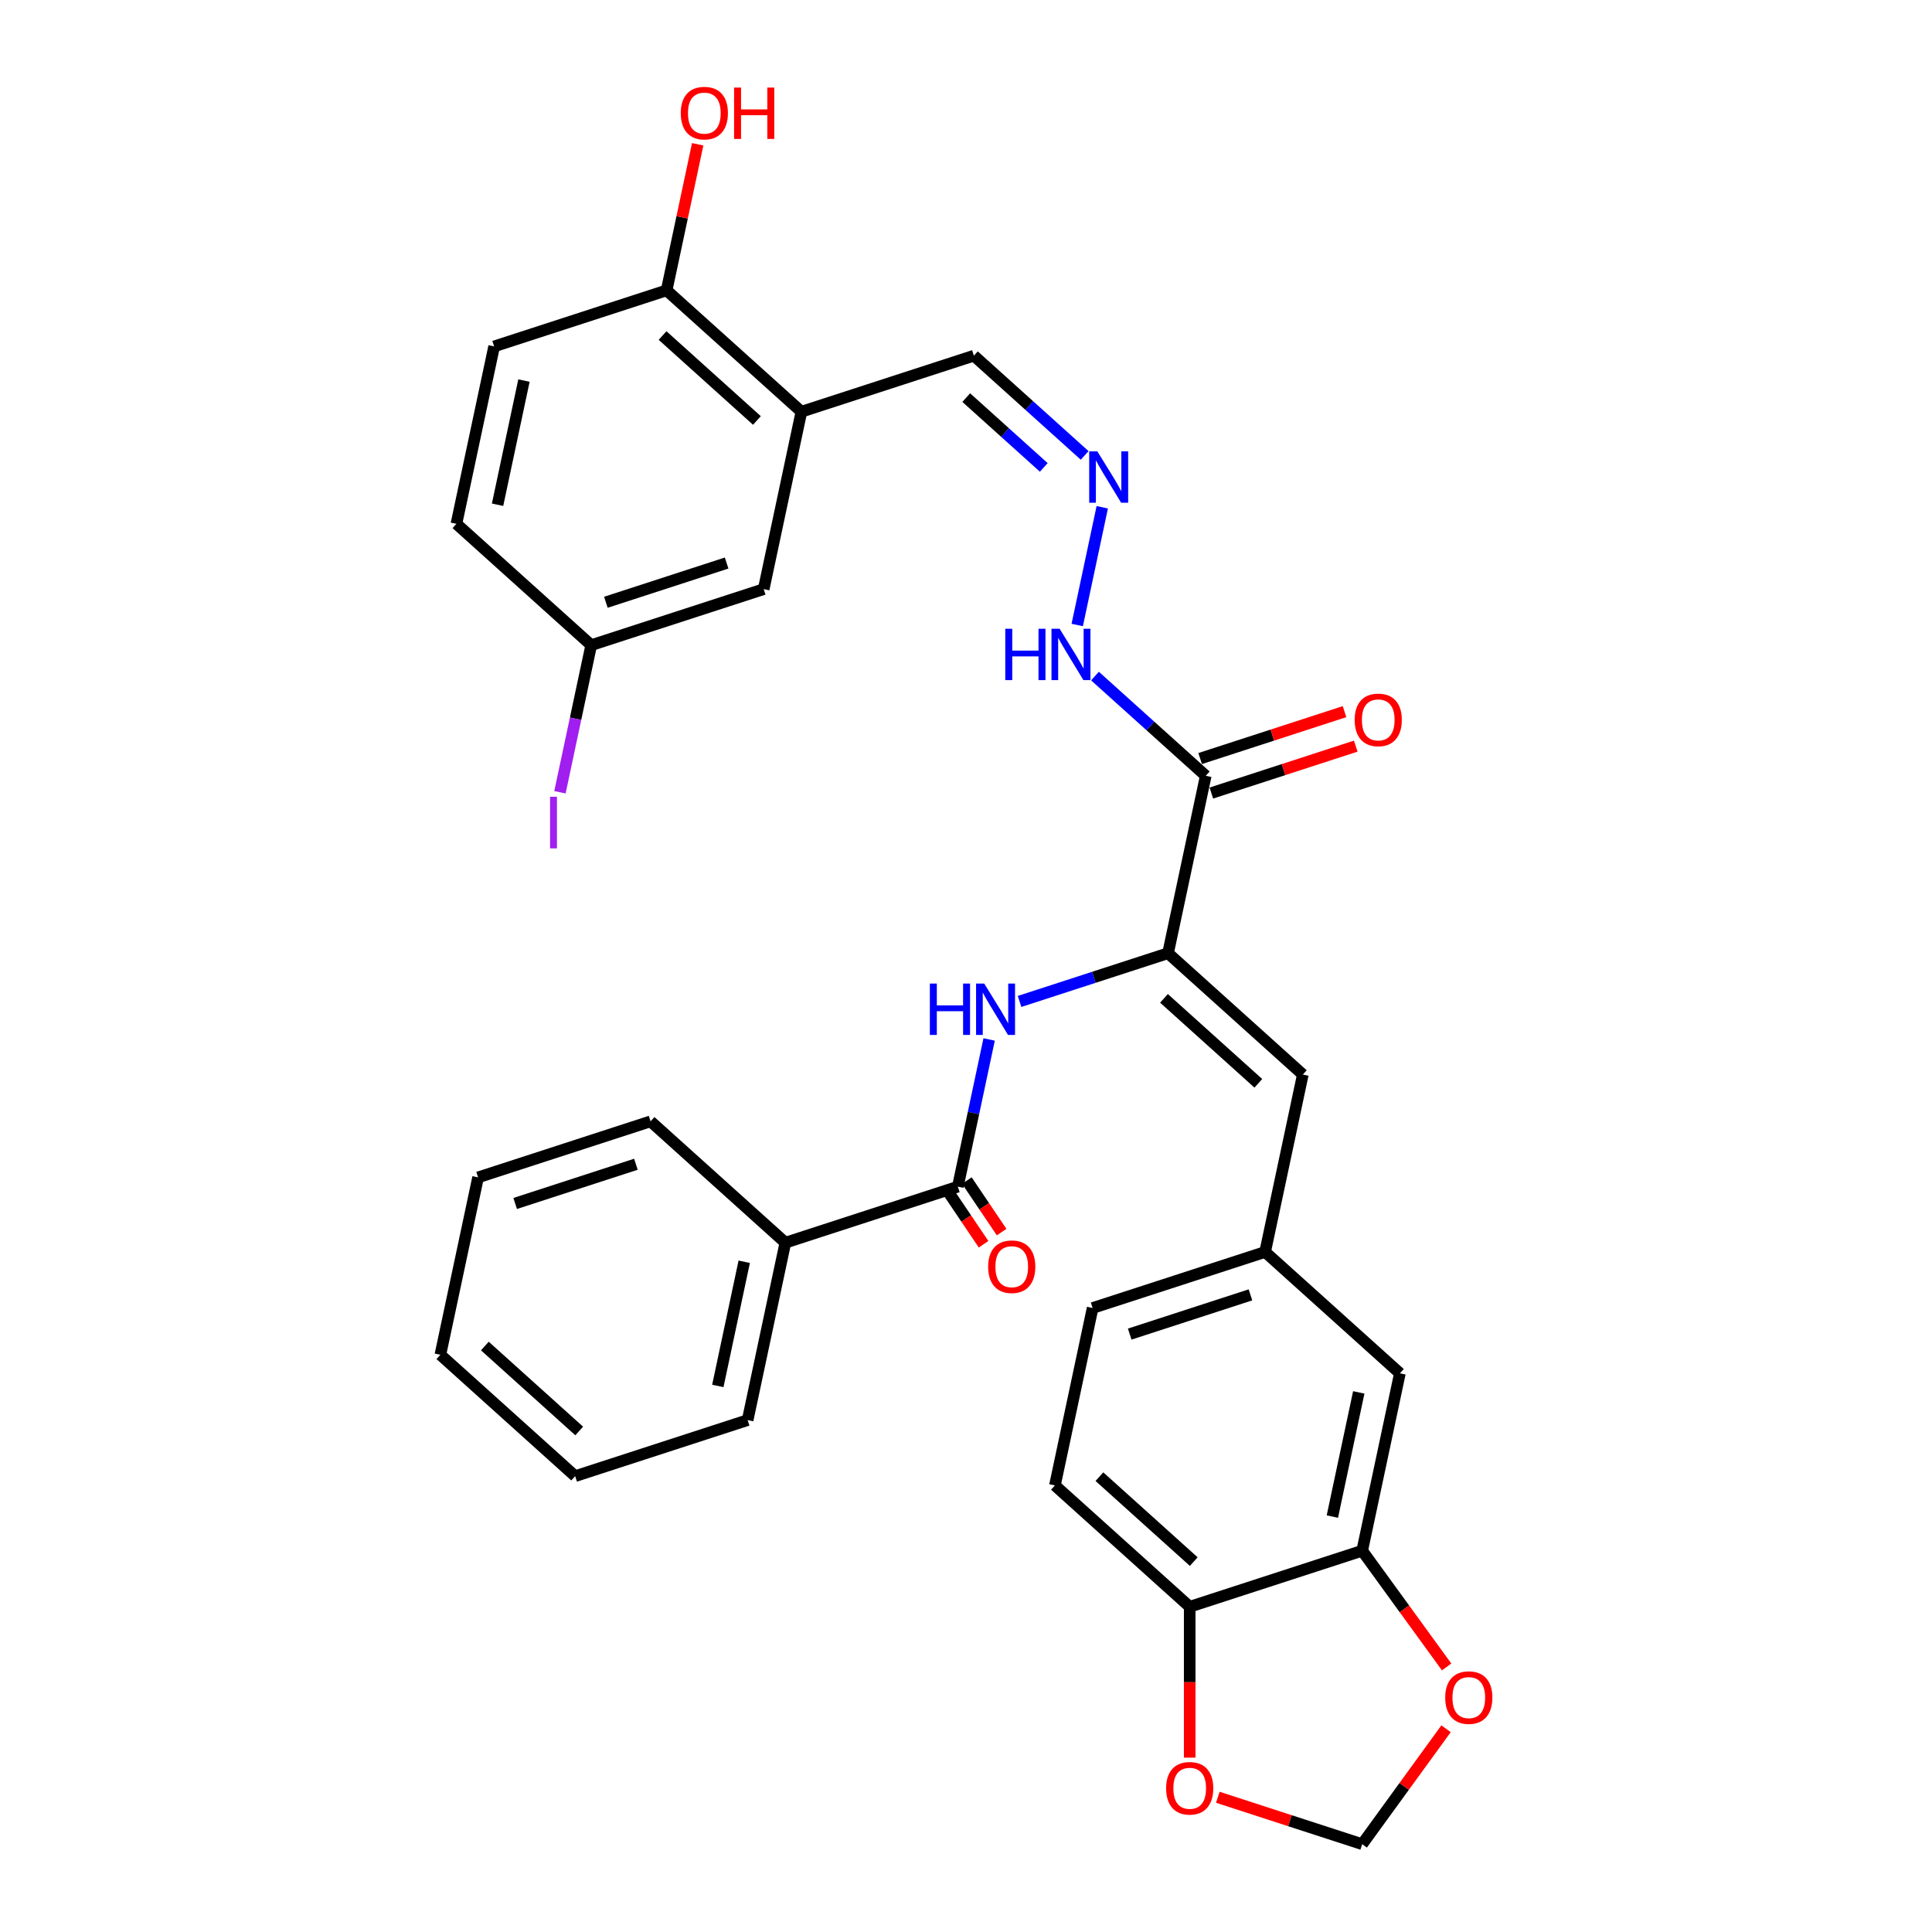 <?xml version='1.0' encoding='iso-8859-1'?>
<svg version='1.1' baseProfile='full'
              xmlns='http://www.w3.org/2000/svg'
                      xmlns:rdkit='http://www.rdkit.org/xml'
                      xmlns:xlink='http://www.w3.org/1999/xlink'
                  xml:space='preserve'
width='1000px' height='1000px' viewBox='0 0 1000 1000'>
<!-- END OF HEADER -->
<rect style='opacity:1.0;fill:#FFFFFF;stroke:none' width='1000' height='1000' x='0' y='0'> </rect>
<path class='bond-0' d='M 604.578,493.376 L 624.095,401.552' style='fill:none;fill-rule:evenodd;stroke:#000000;stroke-width:6px;stroke-linecap:butt;stroke-linejoin:miter;stroke-opacity:1' />
<path class='bond-1' d='M 604.578,493.376 L 566.152,505.861' style='fill:none;fill-rule:evenodd;stroke:#000000;stroke-width:6px;stroke-linecap:butt;stroke-linejoin:miter;stroke-opacity:1' />
<path class='bond-1' d='M 566.152,505.861 L 527.726,518.346' style='fill:none;fill-rule:evenodd;stroke:#0000FF;stroke-width:6px;stroke-linecap:butt;stroke-linejoin:miter;stroke-opacity:1' />
<path class='bond-3' d='M 604.578,493.376 L 674.34,556.191' style='fill:none;fill-rule:evenodd;stroke:#000000;stroke-width:6px;stroke-linecap:butt;stroke-linejoin:miter;stroke-opacity:1' />
<path class='bond-3' d='M 602.479,516.751 L 651.313,560.721' style='fill:none;fill-rule:evenodd;stroke:#000000;stroke-width:6px;stroke-linecap:butt;stroke-linejoin:miter;stroke-opacity:1' />
<path class='bond-11' d='M 624.095,401.552 L 595.429,375.741' style='fill:none;fill-rule:evenodd;stroke:#000000;stroke-width:6px;stroke-linecap:butt;stroke-linejoin:miter;stroke-opacity:1' />
<path class='bond-11' d='M 595.429,375.741 L 566.762,349.929' style='fill:none;fill-rule:evenodd;stroke:#0000FF;stroke-width:6px;stroke-linecap:butt;stroke-linejoin:miter;stroke-opacity:1' />
<path class='bond-15' d='M 626.996,410.48 L 664.361,398.34' style='fill:none;fill-rule:evenodd;stroke:#000000;stroke-width:6px;stroke-linecap:butt;stroke-linejoin:miter;stroke-opacity:1' />
<path class='bond-15' d='M 664.361,398.34 L 701.726,386.199' style='fill:none;fill-rule:evenodd;stroke:#FF0000;stroke-width:6px;stroke-linecap:butt;stroke-linejoin:miter;stroke-opacity:1' />
<path class='bond-15' d='M 621.194,392.624 L 658.559,380.484' style='fill:none;fill-rule:evenodd;stroke:#000000;stroke-width:6px;stroke-linecap:butt;stroke-linejoin:miter;stroke-opacity:1' />
<path class='bond-15' d='M 658.559,380.484 L 695.924,368.343' style='fill:none;fill-rule:evenodd;stroke:#FF0000;stroke-width:6px;stroke-linecap:butt;stroke-linejoin:miter;stroke-opacity:1' />
<path class='bond-2' d='M 511.973,538.024 L 503.876,576.117' style='fill:none;fill-rule:evenodd;stroke:#0000FF;stroke-width:6px;stroke-linecap:butt;stroke-linejoin:miter;stroke-opacity:1' />
<path class='bond-2' d='M 503.876,576.117 L 495.779,614.209' style='fill:none;fill-rule:evenodd;stroke:#000000;stroke-width:6px;stroke-linecap:butt;stroke-linejoin:miter;stroke-opacity:1' />
<path class='bond-17' d='M 491.11,617.358 L 500.104,630.694' style='fill:none;fill-rule:evenodd;stroke:#000000;stroke-width:6px;stroke-linecap:butt;stroke-linejoin:miter;stroke-opacity:1' />
<path class='bond-17' d='M 500.104,630.694 L 509.098,644.029' style='fill:none;fill-rule:evenodd;stroke:#FF0000;stroke-width:6px;stroke-linecap:butt;stroke-linejoin:miter;stroke-opacity:1' />
<path class='bond-17' d='M 500.449,611.059 L 509.443,624.395' style='fill:none;fill-rule:evenodd;stroke:#000000;stroke-width:6px;stroke-linecap:butt;stroke-linejoin:miter;stroke-opacity:1' />
<path class='bond-17' d='M 509.443,624.395 L 518.437,637.73' style='fill:none;fill-rule:evenodd;stroke:#FF0000;stroke-width:6px;stroke-linecap:butt;stroke-linejoin:miter;stroke-opacity:1' />
<path class='bond-18' d='M 495.779,614.209 L 406.499,643.218' style='fill:none;fill-rule:evenodd;stroke:#000000;stroke-width:6px;stroke-linecap:butt;stroke-linejoin:miter;stroke-opacity:1' />
<path class='bond-9' d='M 674.34,556.191 L 654.823,648.014' style='fill:none;fill-rule:evenodd;stroke:#000000;stroke-width:6px;stroke-linecap:butt;stroke-linejoin:miter;stroke-opacity:1' />
<path class='bond-4' d='M 414.807,213.108 L 504.088,184.099' style='fill:none;fill-rule:evenodd;stroke:#000000;stroke-width:6px;stroke-linecap:butt;stroke-linejoin:miter;stroke-opacity:1' />
<path class='bond-12' d='M 414.807,213.108 L 345.044,150.294' style='fill:none;fill-rule:evenodd;stroke:#000000;stroke-width:6px;stroke-linecap:butt;stroke-linejoin:miter;stroke-opacity:1' />
<path class='bond-12' d='M 391.78,217.639 L 342.946,173.668' style='fill:none;fill-rule:evenodd;stroke:#000000;stroke-width:6px;stroke-linecap:butt;stroke-linejoin:miter;stroke-opacity:1' />
<path class='bond-16' d='M 414.807,213.108 L 395.289,304.932' style='fill:none;fill-rule:evenodd;stroke:#000000;stroke-width:6px;stroke-linecap:butt;stroke-linejoin:miter;stroke-opacity:1' />
<path class='bond-5' d='M 705.068,802.652 L 724.585,710.829' style='fill:none;fill-rule:evenodd;stroke:#000000;stroke-width:6px;stroke-linecap:butt;stroke-linejoin:miter;stroke-opacity:1' />
<path class='bond-5' d='M 689.631,784.975 L 703.293,720.699' style='fill:none;fill-rule:evenodd;stroke:#000000;stroke-width:6px;stroke-linecap:butt;stroke-linejoin:miter;stroke-opacity:1' />
<path class='bond-8' d='M 705.068,802.652 L 726.921,832.731' style='fill:none;fill-rule:evenodd;stroke:#000000;stroke-width:6px;stroke-linecap:butt;stroke-linejoin:miter;stroke-opacity:1' />
<path class='bond-8' d='M 726.921,832.731 L 748.774,862.809' style='fill:none;fill-rule:evenodd;stroke:#FF0000;stroke-width:6px;stroke-linecap:butt;stroke-linejoin:miter;stroke-opacity:1' />
<path class='bond-32' d='M 705.068,802.652 L 615.787,831.661' style='fill:none;fill-rule:evenodd;stroke:#000000;stroke-width:6px;stroke-linecap:butt;stroke-linejoin:miter;stroke-opacity:1' />
<path class='bond-6' d='M 570.526,262.554 L 557.572,323.498' style='fill:none;fill-rule:evenodd;stroke:#0000FF;stroke-width:6px;stroke-linecap:butt;stroke-linejoin:miter;stroke-opacity:1' />
<path class='bond-19' d='M 561.421,235.723 L 532.754,209.911' style='fill:none;fill-rule:evenodd;stroke:#0000FF;stroke-width:6px;stroke-linecap:butt;stroke-linejoin:miter;stroke-opacity:1' />
<path class='bond-19' d='M 532.754,209.911 L 504.088,184.099' style='fill:none;fill-rule:evenodd;stroke:#000000;stroke-width:6px;stroke-linecap:butt;stroke-linejoin:miter;stroke-opacity:1' />
<path class='bond-19' d='M 540.258,241.932 L 520.192,223.864' style='fill:none;fill-rule:evenodd;stroke:#0000FF;stroke-width:6px;stroke-linecap:butt;stroke-linejoin:miter;stroke-opacity:1' />
<path class='bond-19' d='M 520.192,223.864 L 500.125,205.795' style='fill:none;fill-rule:evenodd;stroke:#000000;stroke-width:6px;stroke-linecap:butt;stroke-linejoin:miter;stroke-opacity:1' />
<path class='bond-7' d='M 615.787,831.661 L 546.025,768.847' style='fill:none;fill-rule:evenodd;stroke:#000000;stroke-width:6px;stroke-linecap:butt;stroke-linejoin:miter;stroke-opacity:1' />
<path class='bond-7' d='M 617.886,808.287 L 569.052,764.316' style='fill:none;fill-rule:evenodd;stroke:#000000;stroke-width:6px;stroke-linecap:butt;stroke-linejoin:miter;stroke-opacity:1' />
<path class='bond-10' d='M 615.787,831.661 L 615.787,870.704' style='fill:none;fill-rule:evenodd;stroke:#000000;stroke-width:6px;stroke-linecap:butt;stroke-linejoin:miter;stroke-opacity:1' />
<path class='bond-10' d='M 615.787,870.704 L 615.787,909.747' style='fill:none;fill-rule:evenodd;stroke:#FF0000;stroke-width:6px;stroke-linecap:butt;stroke-linejoin:miter;stroke-opacity:1' />
<path class='bond-13' d='M 748.474,894.802 L 726.771,924.674' style='fill:none;fill-rule:evenodd;stroke:#FF0000;stroke-width:6px;stroke-linecap:butt;stroke-linejoin:miter;stroke-opacity:1' />
<path class='bond-13' d='M 726.771,924.674 L 705.068,954.545' style='fill:none;fill-rule:evenodd;stroke:#000000;stroke-width:6px;stroke-linecap:butt;stroke-linejoin:miter;stroke-opacity:1' />
<path class='bond-14' d='M 654.823,648.014 L 724.585,710.829' style='fill:none;fill-rule:evenodd;stroke:#000000;stroke-width:6px;stroke-linecap:butt;stroke-linejoin:miter;stroke-opacity:1' />
<path class='bond-23' d='M 654.823,648.014 L 565.542,677.023' style='fill:none;fill-rule:evenodd;stroke:#000000;stroke-width:6px;stroke-linecap:butt;stroke-linejoin:miter;stroke-opacity:1' />
<path class='bond-23' d='M 647.232,670.222 L 584.736,690.528' style='fill:none;fill-rule:evenodd;stroke:#000000;stroke-width:6px;stroke-linecap:butt;stroke-linejoin:miter;stroke-opacity:1' />
<path class='bond-33' d='M 630.338,930.264 L 667.703,942.405' style='fill:none;fill-rule:evenodd;stroke:#FF0000;stroke-width:6px;stroke-linecap:butt;stroke-linejoin:miter;stroke-opacity:1' />
<path class='bond-33' d='M 667.703,942.405 L 705.068,954.545' style='fill:none;fill-rule:evenodd;stroke:#000000;stroke-width:6px;stroke-linecap:butt;stroke-linejoin:miter;stroke-opacity:1' />
<path class='bond-21' d='M 345.044,150.294 L 255.764,179.303' style='fill:none;fill-rule:evenodd;stroke:#000000;stroke-width:6px;stroke-linecap:butt;stroke-linejoin:miter;stroke-opacity:1' />
<path class='bond-26' d='M 345.044,150.294 L 353.081,112.483' style='fill:none;fill-rule:evenodd;stroke:#000000;stroke-width:6px;stroke-linecap:butt;stroke-linejoin:miter;stroke-opacity:1' />
<path class='bond-26' d='M 353.081,112.483 L 361.118,74.673' style='fill:none;fill-rule:evenodd;stroke:#FF0000;stroke-width:6px;stroke-linecap:butt;stroke-linejoin:miter;stroke-opacity:1' />
<path class='bond-22' d='M 395.289,304.932 L 306.009,333.941' style='fill:none;fill-rule:evenodd;stroke:#000000;stroke-width:6px;stroke-linecap:butt;stroke-linejoin:miter;stroke-opacity:1' />
<path class='bond-22' d='M 376.096,291.427 L 313.599,311.734' style='fill:none;fill-rule:evenodd;stroke:#000000;stroke-width:6px;stroke-linecap:butt;stroke-linejoin:miter;stroke-opacity:1' />
<path class='bond-27' d='M 406.499,643.218 L 386.981,735.041' style='fill:none;fill-rule:evenodd;stroke:#000000;stroke-width:6px;stroke-linecap:butt;stroke-linejoin:miter;stroke-opacity:1' />
<path class='bond-27' d='M 385.207,653.088 L 371.544,717.364' style='fill:none;fill-rule:evenodd;stroke:#000000;stroke-width:6px;stroke-linecap:butt;stroke-linejoin:miter;stroke-opacity:1' />
<path class='bond-28' d='M 406.499,643.218 L 336.736,580.403' style='fill:none;fill-rule:evenodd;stroke:#000000;stroke-width:6px;stroke-linecap:butt;stroke-linejoin:miter;stroke-opacity:1' />
<path class='bond-20' d='M 546.025,768.847 L 565.542,677.023' style='fill:none;fill-rule:evenodd;stroke:#000000;stroke-width:6px;stroke-linecap:butt;stroke-linejoin:miter;stroke-opacity:1' />
<path class='bond-35' d='M 255.764,179.303 L 236.246,271.126' style='fill:none;fill-rule:evenodd;stroke:#000000;stroke-width:6px;stroke-linecap:butt;stroke-linejoin:miter;stroke-opacity:1' />
<path class='bond-35' d='M 271.201,196.98 L 257.539,261.256' style='fill:none;fill-rule:evenodd;stroke:#000000;stroke-width:6px;stroke-linecap:butt;stroke-linejoin:miter;stroke-opacity:1' />
<path class='bond-24' d='M 306.009,333.941 L 236.246,271.126' style='fill:none;fill-rule:evenodd;stroke:#000000;stroke-width:6px;stroke-linecap:butt;stroke-linejoin:miter;stroke-opacity:1' />
<path class='bond-25' d='M 306.009,333.941 L 297.918,372.005' style='fill:none;fill-rule:evenodd;stroke:#000000;stroke-width:6px;stroke-linecap:butt;stroke-linejoin:miter;stroke-opacity:1' />
<path class='bond-25' d='M 297.918,372.005 L 289.828,410.069' style='fill:none;fill-rule:evenodd;stroke:#A01EEF;stroke-width:6px;stroke-linecap:butt;stroke-linejoin:miter;stroke-opacity:1' />
<path class='bond-29' d='M 386.981,735.041 L 297.701,764.05' style='fill:none;fill-rule:evenodd;stroke:#000000;stroke-width:6px;stroke-linecap:butt;stroke-linejoin:miter;stroke-opacity:1' />
<path class='bond-30' d='M 336.736,580.403 L 247.456,609.412' style='fill:none;fill-rule:evenodd;stroke:#000000;stroke-width:6px;stroke-linecap:butt;stroke-linejoin:miter;stroke-opacity:1' />
<path class='bond-30' d='M 329.146,602.61 L 266.65,622.917' style='fill:none;fill-rule:evenodd;stroke:#000000;stroke-width:6px;stroke-linecap:butt;stroke-linejoin:miter;stroke-opacity:1' />
<path class='bond-34' d='M 297.701,764.05 L 227.938,701.235' style='fill:none;fill-rule:evenodd;stroke:#000000;stroke-width:6px;stroke-linecap:butt;stroke-linejoin:miter;stroke-opacity:1' />
<path class='bond-34' d='M 299.799,740.675 L 250.965,696.705' style='fill:none;fill-rule:evenodd;stroke:#000000;stroke-width:6px;stroke-linecap:butt;stroke-linejoin:miter;stroke-opacity:1' />
<path class='bond-31' d='M 247.456,609.412 L 227.938,701.235' style='fill:none;fill-rule:evenodd;stroke:#000000;stroke-width:6px;stroke-linecap:butt;stroke-linejoin:miter;stroke-opacity:1' />
<path  class='atom-2' d='M 481.296 509.092
L 484.9 509.092
L 484.9 520.395
L 498.494 520.395
L 498.494 509.092
L 502.098 509.092
L 502.098 535.678
L 498.494 535.678
L 498.494 523.399
L 484.9 523.399
L 484.9 535.678
L 481.296 535.678
L 481.296 509.092
' fill='#0000FF'/>
<path  class='atom-2' d='M 509.421 509.092
L 518.132 523.173
Q 518.996 524.563, 520.385 527.079
Q 521.775 529.595, 521.85 529.745
L 521.85 509.092
L 525.379 509.092
L 525.379 535.678
L 521.737 535.678
L 512.387 520.282
Q 511.298 518.48, 510.134 516.414
Q 509.008 514.349, 508.67 513.711
L 508.67 535.678
L 505.215 535.678
L 505.215 509.092
L 509.421 509.092
' fill='#0000FF'/>
<path  class='atom-7' d='M 567.974 233.621
L 576.685 247.703
Q 577.549 249.092, 578.938 251.608
Q 580.328 254.124, 580.403 254.274
L 580.403 233.621
L 583.933 233.621
L 583.933 260.207
L 580.29 260.207
L 570.94 244.811
Q 569.851 243.009, 568.687 240.944
Q 567.561 238.878, 567.223 238.24
L 567.223 260.207
L 563.768 260.207
L 563.768 233.621
L 567.974 233.621
' fill='#0000FF'/>
<path  class='atom-9' d='M 748.042 878.674
Q 748.042 872.291, 751.197 868.723
Q 754.351 865.156, 760.246 865.156
Q 766.141 865.156, 769.296 868.723
Q 772.45 872.291, 772.45 878.674
Q 772.45 885.133, 769.258 888.813
Q 766.066 892.455, 760.246 892.455
Q 754.388 892.455, 751.197 888.813
Q 748.042 885.17, 748.042 878.674
M 760.246 889.451
Q 764.301 889.451, 766.479 886.747
Q 768.695 884.006, 768.695 878.674
Q 768.695 873.455, 766.479 870.826
Q 764.301 868.16, 760.246 868.16
Q 756.191 868.16, 753.975 870.789
Q 751.797 873.417, 751.797 878.674
Q 751.797 884.044, 753.975 886.747
Q 756.191 889.451, 760.246 889.451
' fill='#FF0000'/>
<path  class='atom-11' d='M 603.584 925.612
Q 603.584 919.228, 606.738 915.661
Q 609.892 912.094, 615.787 912.094
Q 621.683 912.094, 624.837 915.661
Q 627.991 919.228, 627.991 925.612
Q 627.991 932.07, 624.799 935.75
Q 621.608 939.392, 615.787 939.392
Q 609.929 939.392, 606.738 935.75
Q 603.584 932.108, 603.584 925.612
M 615.787 936.388
Q 619.843 936.388, 622.021 933.685
Q 624.236 930.944, 624.236 925.612
Q 624.236 920.392, 622.021 917.764
Q 619.843 915.098, 615.787 915.098
Q 611.732 915.098, 609.516 917.726
Q 607.339 920.355, 607.339 925.612
Q 607.339 930.981, 609.516 933.685
Q 611.732 936.388, 615.787 936.388
' fill='#FF0000'/>
<path  class='atom-12' d='M 520.331 325.445
L 523.936 325.445
L 523.936 336.748
L 537.529 336.748
L 537.529 325.445
L 541.134 325.445
L 541.134 352.03
L 537.529 352.03
L 537.529 339.752
L 523.936 339.752
L 523.936 352.03
L 520.331 352.03
L 520.331 325.445
' fill='#0000FF'/>
<path  class='atom-12' d='M 548.456 325.445
L 557.168 339.526
Q 558.031 340.916, 559.421 343.431
Q 560.81 345.947, 560.885 346.097
L 560.885 325.445
L 564.415 325.445
L 564.415 352.03
L 560.772 352.03
L 551.423 336.635
Q 550.334 334.832, 549.17 332.767
Q 548.043 330.702, 547.705 330.064
L 547.705 352.03
L 544.25 352.03
L 544.25 325.445
L 548.456 325.445
' fill='#0000FF'/>
<path  class='atom-16' d='M 701.172 372.618
Q 701.172 366.235, 704.326 362.668
Q 707.48 359.1, 713.376 359.1
Q 719.271 359.1, 722.425 362.668
Q 725.58 366.235, 725.58 372.618
Q 725.58 379.077, 722.388 382.757
Q 719.196 386.399, 713.376 386.399
Q 707.518 386.399, 704.326 382.757
Q 701.172 379.115, 701.172 372.618
M 713.376 383.395
Q 717.431 383.395, 719.609 380.692
Q 721.825 377.951, 721.825 372.618
Q 721.825 367.399, 719.609 364.77
Q 717.431 362.104, 713.376 362.104
Q 709.32 362.104, 707.105 364.733
Q 704.927 367.361, 704.927 372.618
Q 704.927 377.988, 707.105 380.692
Q 709.32 383.395, 713.376 383.395
' fill='#FF0000'/>
<path  class='atom-18' d='M 511.471 655.645
Q 511.471 649.262, 514.625 645.694
Q 517.78 642.127, 523.675 642.127
Q 529.57 642.127, 532.724 645.694
Q 535.879 649.262, 535.879 655.645
Q 535.879 662.104, 532.687 665.784
Q 529.495 669.426, 523.675 669.426
Q 517.817 669.426, 514.625 665.784
Q 511.471 662.141, 511.471 655.645
M 523.675 666.422
Q 527.73 666.422, 529.908 663.718
Q 532.124 660.977, 532.124 655.645
Q 532.124 650.426, 529.908 647.797
Q 527.73 645.131, 523.675 645.131
Q 519.619 645.131, 517.404 647.76
Q 515.226 650.388, 515.226 655.645
Q 515.226 661.015, 517.404 663.718
Q 519.619 666.422, 523.675 666.422
' fill='#FF0000'/>
<path  class='atom-26' d='M 284.708 412.416
L 288.275 412.416
L 288.275 439.114
L 284.708 439.114
L 284.708 412.416
' fill='#A01EEF'/>
<path  class='atom-27' d='M 352.358 58.545
Q 352.358 52.162, 355.513 48.594
Q 358.667 45.027, 364.562 45.027
Q 370.458 45.027, 373.612 48.594
Q 376.766 52.162, 376.766 58.545
Q 376.766 65.004, 373.574 68.684
Q 370.382 72.326, 364.562 72.326
Q 358.704 72.326, 355.513 68.684
Q 352.358 65.041, 352.358 58.545
M 364.562 69.322
Q 368.618 69.322, 370.795 66.618
Q 373.011 63.877, 373.011 58.545
Q 373.011 53.326, 370.795 50.697
Q 368.618 48.031, 364.562 48.031
Q 360.507 48.031, 358.291 50.66
Q 356.113 53.288, 356.113 58.545
Q 356.113 63.915, 358.291 66.618
Q 360.507 69.322, 364.562 69.322
' fill='#FF0000'/>
<path  class='atom-27' d='M 379.958 45.328
L 383.562 45.328
L 383.562 56.63
L 397.156 56.63
L 397.156 45.328
L 400.76 45.328
L 400.76 71.913
L 397.156 71.913
L 397.156 59.634
L 383.562 59.634
L 383.562 71.913
L 379.958 71.913
L 379.958 45.328
' fill='#FF0000'/>
</svg>
